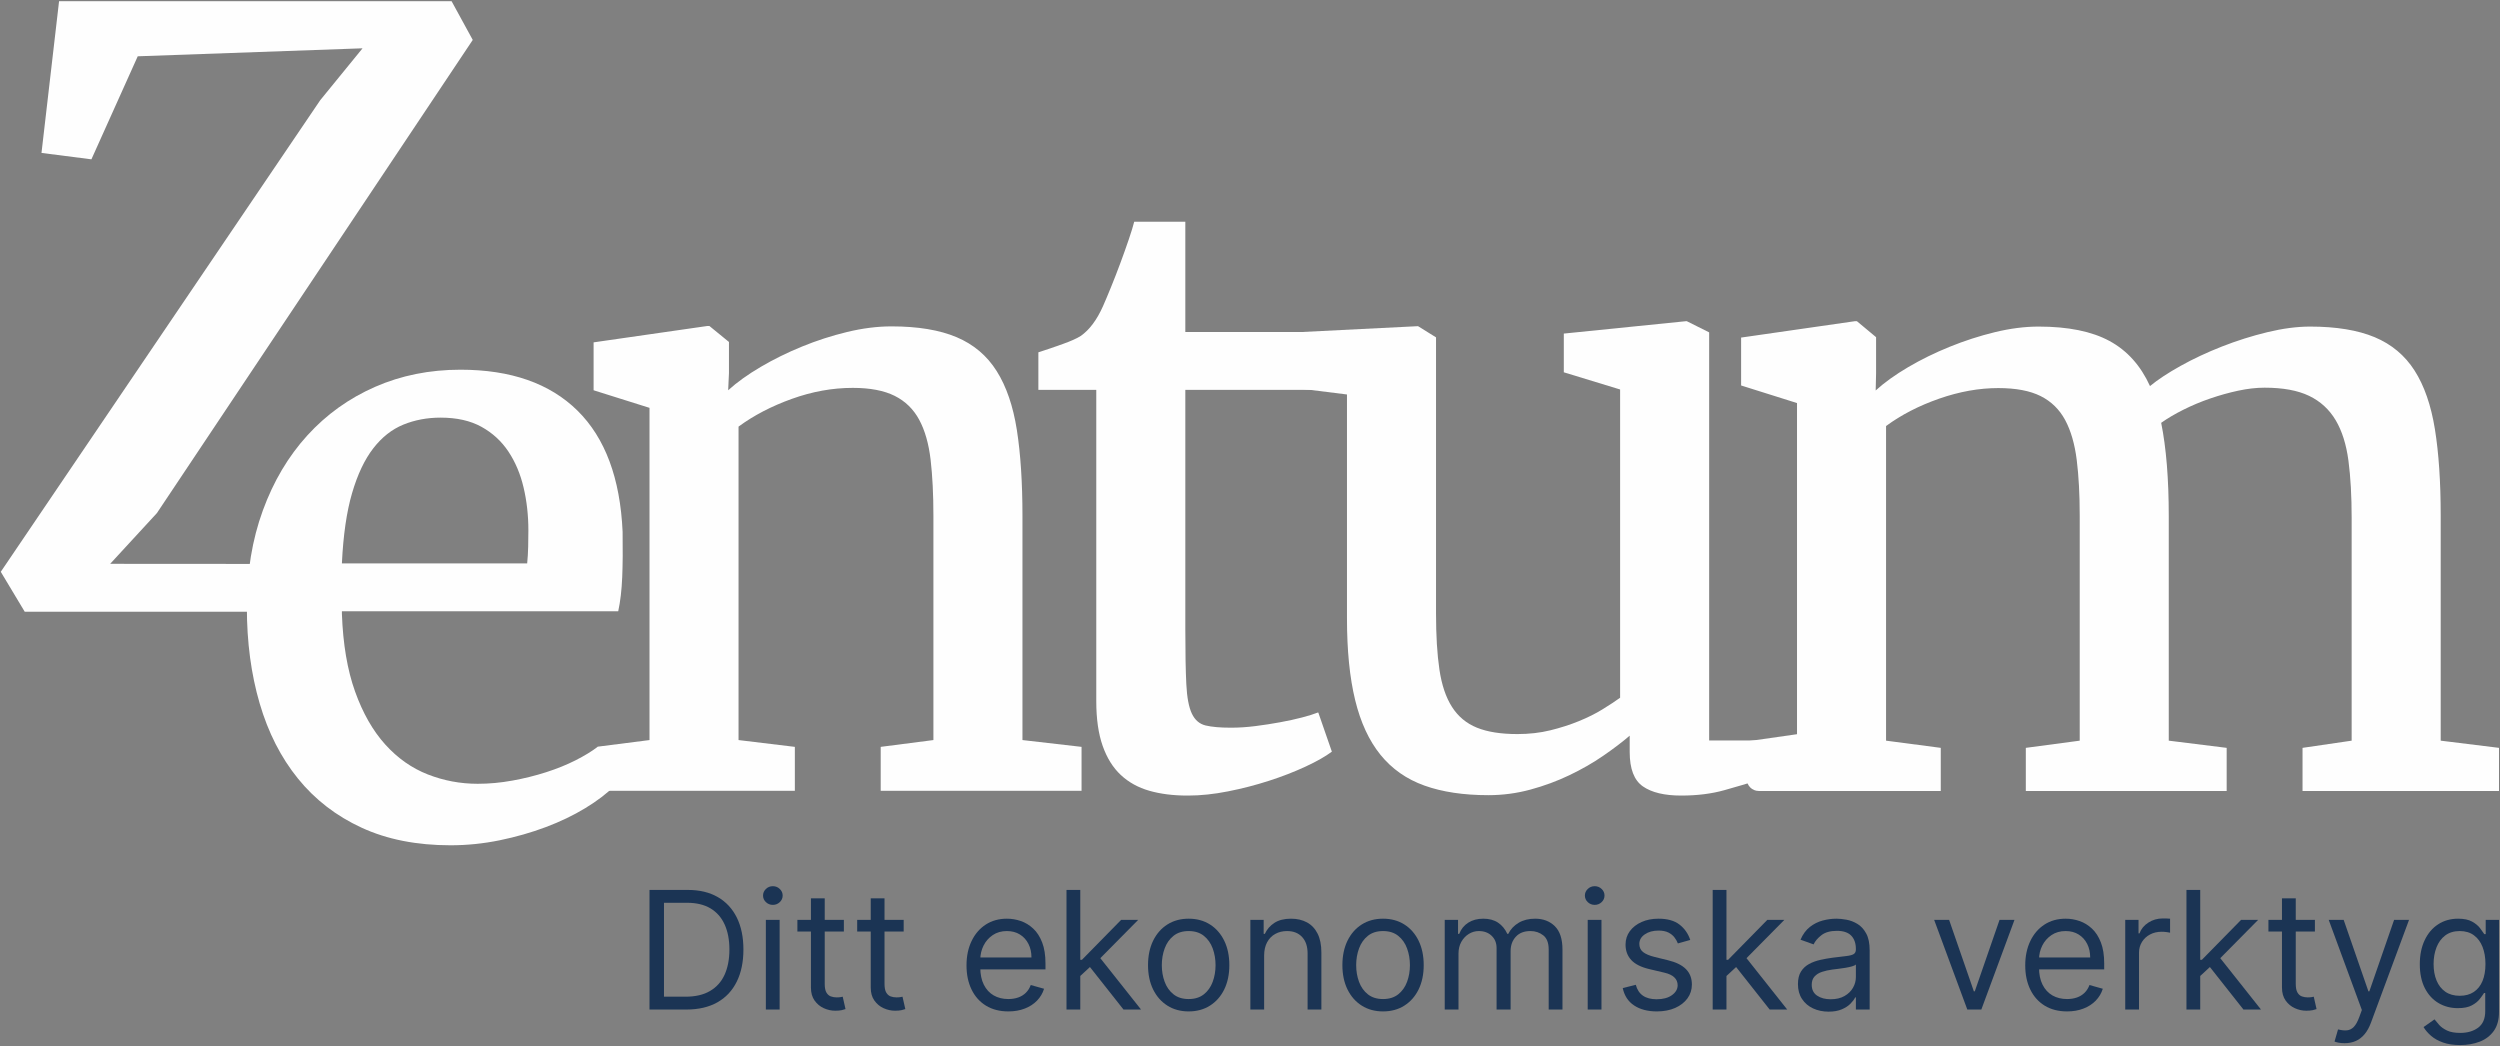 <?xml version="1.0" encoding="UTF-8"?>
<!-- Generated by Pixelmator Pro 3.6.14 -->
<svg width="877" height="367" viewBox="0 0 877 367" xmlns="http://www.w3.org/2000/svg">
    <rect x="0" y="0" width="877" height="367" fill="#808080" stroke="none"/>
    <g id="Lager-1">
        <g id="Group">
            <g id="g1">
                <path id="Path" fill="#1b3454" stroke="none" d="M 240.795 354.146 L 227.846 354.146 L 227.846 312.19 L 241.368 312.19 C 245.438 312.19 248.922 313.035 251.819 314.707 C 254.712 316.378 256.932 318.773 258.477 321.89 C 260.022 325.017 260.792 328.745 260.792 333.093 C 260.792 337.459 260.012 341.225 258.454 344.361 C 256.9 347.517 254.632 349.939 251.655 351.62 C 248.674 353.301 245.058 354.146 240.795 354.146 Z M 232.926 349.639 L 240.466 349.639 C 243.936 349.639 246.81 348.982 249.091 347.629 C 251.373 346.296 253.073 344.39 254.195 341.92 C 255.312 339.441 255.876 336.502 255.876 333.093 C 255.876 329.703 255.322 326.783 254.214 324.332 C 253.11 321.881 251.458 319.993 249.256 318.669 C 247.058 317.354 244.321 316.697 241.039 316.697 L 232.926 316.697 L 232.926 349.639 Z"/>
                <path id="path1" fill="#1b3454" stroke="none" d="M 271.117 317.43 C 270.173 317.43 269.365 317.11 268.689 316.472 C 268.013 315.833 267.675 315.063 267.675 314.162 C 267.675 313.26 268.013 312.49 268.689 311.842 C 269.365 311.194 270.173 310.875 271.117 310.875 C 272.06 310.875 272.868 311.194 273.544 311.842 C 274.22 312.49 274.558 313.26 274.558 314.162 C 274.558 315.063 274.22 315.833 273.544 316.472 C 272.868 317.11 272.06 317.43 271.117 317.43 Z M 268.661 354.146 L 268.661 322.679 L 273.492 322.679 L 273.492 354.146 L 268.661 354.146 Z"/>
                <path id="path2" fill="#1b3454" stroke="none" d="M 296.029 322.679 L 296.029 326.783 L 279.723 326.783 L 279.723 322.679 L 296.029 322.679 Z M 284.474 315.138 L 289.311 315.138 L 289.311 345.131 C 289.311 346.503 289.513 347.517 289.916 348.193 C 290.32 348.869 290.837 349.32 291.475 349.545 C 292.109 349.77 292.78 349.883 293.489 349.883 C 294.025 349.883 294.461 349.864 294.804 349.799 C 295.142 349.733 295.419 349.686 295.621 349.639 L 296.607 353.987 C 296.278 354.109 295.818 354.24 295.231 354.372 C 294.644 354.494 293.902 354.56 293.001 354.56 C 291.635 354.56 290.297 354.268 288.996 353.677 C 287.691 353.095 286.611 352.193 285.756 350.991 C 284.902 349.789 284.474 348.277 284.474 346.446 L 284.474 315.138 Z"/>
                <path id="path3" fill="#1b3454" stroke="none" d="M 317.008 322.679 L 317.008 326.783 L 300.701 326.783 L 300.701 322.679 L 317.008 322.679 Z M 305.453 315.138 L 310.289 315.138 L 310.289 345.131 C 310.289 346.503 310.491 347.517 310.895 348.193 C 311.298 348.869 311.815 349.32 312.453 349.545 C 313.087 349.77 313.759 349.883 314.468 349.883 C 315.003 349.883 315.439 349.864 315.782 349.799 C 316.12 349.733 316.397 349.686 316.599 349.639 L 317.585 353.987 C 317.257 354.109 316.796 354.24 316.209 354.372 C 315.623 354.494 314.881 354.56 313.979 354.56 C 312.613 354.56 311.275 354.268 309.974 353.677 C 308.669 353.095 307.589 352.193 306.734 350.991 C 305.88 349.789 305.453 348.277 305.453 346.446 L 305.453 315.138 Z"/>
                <path id="path4" fill="#1b3454" stroke="none" d="M 353.724 354.804 C 350.691 354.804 348.081 354.128 345.888 352.794 C 343.695 351.442 342.005 349.564 340.826 347.132 C 339.643 344.709 339.052 341.882 339.052 338.661 C 339.052 335.441 339.643 332.595 340.826 330.126 C 342.005 327.665 343.658 325.731 345.785 324.35 C 347.907 322.97 350.391 322.275 353.231 322.275 C 354.87 322.275 356.49 322.538 358.086 323.092 C 359.687 323.637 361.138 324.529 362.453 325.75 C 363.763 326.97 364.805 328.586 365.584 330.595 C 366.364 332.595 366.754 335.065 366.754 338.004 L 366.754 340.061 L 342.493 340.061 L 342.493 335.872 L 361.838 335.872 C 361.838 334.107 361.485 332.511 360.781 331.121 C 360.077 329.731 359.082 328.623 357.79 327.825 C 356.499 327.017 354.978 326.614 353.231 326.614 C 351.306 326.614 349.644 327.083 348.24 328.041 C 346.841 328.989 345.766 330.219 345.015 331.741 C 344.263 333.253 343.888 334.877 343.888 336.614 L 343.888 339.403 C 343.888 341.77 344.301 343.789 345.127 345.432 C 345.954 347.085 347.104 348.324 348.578 349.188 C 350.057 350.033 351.771 350.465 353.724 350.465 C 354.992 350.465 356.142 350.277 357.175 349.921 C 358.208 349.564 359.096 349.01 359.847 348.287 C 360.598 347.554 361.18 346.634 361.589 345.545 L 366.26 346.859 C 365.772 348.437 364.941 349.827 363.781 351.029 C 362.622 352.221 361.19 353.151 359.481 353.808 C 357.772 354.475 355.856 354.804 353.724 354.804 Z"/>
                <path id="path5" fill="#1b3454" stroke="none" d="M 374.13 354.146 L 374.13 312.19 L 378.961 312.19 L 378.961 354.146 L 374.13 354.146 Z M 378.637 342.671 L 378.552 336.699 L 379.539 336.699 L 393.305 322.679 L 399.287 322.679 L 384.619 337.516 L 384.206 337.516 L 378.637 342.671 Z M 394.122 354.146 L 381.83 338.577 L 385.271 335.215 L 400.273 354.146 L 394.122 354.146 Z"/>
                <path id="path6" fill="#1b3454" stroke="none" d="M 416.988 354.804 C 414.147 354.804 411.658 354.128 409.522 352.775 C 407.386 351.423 405.719 349.536 404.522 347.104 C 403.329 344.671 402.728 341.826 402.728 338.577 C 402.728 335.3 403.329 332.436 404.522 329.994 C 405.719 327.553 407.386 325.656 409.522 324.303 C 411.658 322.951 414.147 322.275 416.988 322.275 C 419.828 322.275 422.321 322.951 424.458 324.303 C 426.594 325.656 428.261 327.553 429.458 329.994 C 430.651 332.436 431.252 335.3 431.252 338.577 C 431.252 341.826 430.651 344.671 429.458 347.104 C 428.261 349.536 426.594 351.423 424.458 352.775 C 422.321 354.128 419.828 354.804 416.988 354.804 Z M 416.988 350.465 C 419.147 350.465 420.922 349.911 422.317 348.803 C 423.711 347.695 424.739 346.24 425.411 344.437 C 426.078 342.634 426.416 340.68 426.416 338.577 C 426.416 336.474 426.078 334.52 425.411 332.698 C 424.739 330.877 423.711 329.412 422.317 328.294 C 420.922 327.177 419.147 326.614 416.988 326.614 C 414.833 326.614 413.058 327.177 411.663 328.294 C 410.269 329.412 409.236 330.877 408.569 332.698 C 407.898 334.52 407.564 336.474 407.564 338.577 C 407.564 340.68 407.898 342.634 408.569 344.437 C 409.236 346.24 410.269 347.695 411.663 348.803 C 413.058 349.911 414.833 350.465 416.988 350.465 Z"/>
                <path id="path7" fill="#1b3454" stroke="none" d="M 443.459 335.215 L 443.459 354.146 L 438.628 354.146 L 438.628 322.679 L 443.295 322.679 L 443.295 327.599 L 443.708 327.599 C 444.445 325.994 445.563 324.717 447.065 323.74 C 448.568 322.764 450.507 322.275 452.887 322.275 C 455.014 322.275 456.883 322.707 458.479 323.571 C 460.076 324.435 461.32 325.75 462.207 327.506 C 463.095 329.262 463.541 331.478 463.541 334.154 L 463.541 354.146 L 458.705 354.146 L 458.705 334.483 C 458.705 332.004 458.061 330.079 456.78 328.698 C 455.493 327.308 453.732 326.614 451.493 326.614 C 449.948 326.614 448.572 326.952 447.366 327.618 C 446.154 328.285 445.201 329.262 444.506 330.548 C 443.811 331.835 443.459 333.393 443.459 335.215 Z"/>
                <path id="path8" fill="#1b3454" stroke="none" d="M 485.172 354.804 C 482.331 354.804 479.843 354.128 477.706 352.775 C 475.57 351.423 473.903 349.536 472.706 347.104 C 471.513 344.671 470.912 341.826 470.912 338.577 C 470.912 335.3 471.513 332.436 472.706 329.994 C 473.903 327.553 475.57 325.656 477.706 324.303 C 479.843 322.951 482.331 322.275 485.172 322.275 C 488.012 322.275 490.505 322.951 492.642 324.303 C 494.778 325.656 496.445 327.553 497.642 329.994 C 498.835 332.436 499.436 335.3 499.436 338.577 C 499.436 341.826 498.835 344.671 497.642 347.104 C 496.445 349.536 494.778 351.423 492.642 352.775 C 490.505 354.128 488.012 354.804 485.172 354.804 Z M 485.172 350.465 C 487.331 350.465 489.106 349.911 490.501 348.803 C 491.895 347.695 492.923 346.24 493.595 344.437 C 494.261 342.634 494.6 340.68 494.6 338.577 C 494.6 336.474 494.261 334.52 493.595 332.698 C 492.923 330.877 491.895 329.412 490.501 328.294 C 489.106 327.177 487.331 326.614 485.172 326.614 C 483.016 326.614 481.242 327.177 479.847 328.294 C 478.453 329.412 477.42 330.877 476.753 332.698 C 476.082 334.52 475.748 336.474 475.748 338.577 C 475.748 340.68 476.082 342.634 476.753 344.437 C 477.42 346.24 478.453 347.695 479.847 348.803 C 481.242 349.911 483.016 350.465 485.172 350.465 Z"/>
                <path id="path9" fill="#1b3454" stroke="none" d="M 506.812 354.146 L 506.812 322.679 L 511.479 322.679 L 511.479 327.599 L 511.892 327.599 C 512.545 325.919 513.606 324.604 515.066 323.674 C 516.526 322.745 518.282 322.275 520.334 322.275 C 522.409 322.275 524.137 322.745 525.527 323.674 C 526.912 324.604 527.997 325.919 528.771 327.599 L 529.1 327.599 C 529.908 325.975 531.114 324.679 532.729 323.721 C 534.34 322.754 536.27 322.275 538.523 322.275 C 541.34 322.275 543.641 323.149 545.43 324.904 C 547.219 326.661 548.116 329.393 548.116 333.093 L 548.116 354.146 L 543.28 354.146 L 543.28 333.093 C 543.28 330.764 542.646 329.111 541.373 328.116 C 540.101 327.121 538.608 326.614 536.885 326.614 C 534.673 326.614 532.959 327.28 531.743 328.614 C 530.527 329.938 529.922 331.628 529.922 333.656 L 529.922 354.146 L 525.001 354.146 L 525.001 332.595 C 525.001 330.802 524.424 329.365 523.264 328.266 C 522.099 327.158 520.606 326.614 518.775 326.614 C 517.517 326.614 516.348 326.952 515.263 327.618 C 514.174 328.285 513.301 329.215 512.639 330.388 C 511.977 331.572 511.643 332.943 511.643 334.483 L 511.643 354.146 L 506.812 354.146 Z"/>
                <path id="path10" fill="#1b3454" stroke="none" d="M 559.422 317.43 C 558.478 317.43 557.67 317.11 556.994 316.472 C 556.318 315.833 555.98 315.063 555.98 314.162 C 555.98 313.26 556.318 312.49 556.994 311.842 C 557.67 311.194 558.478 310.875 559.422 310.875 C 560.365 310.875 561.173 311.194 561.849 311.842 C 562.525 312.49 562.863 313.26 562.863 314.162 C 562.863 315.063 562.525 315.833 561.849 316.472 C 561.173 317.11 560.365 317.43 559.422 317.43 Z M 556.966 354.146 L 556.966 322.679 L 561.797 322.679 L 561.797 354.146 L 556.966 354.146 Z"/>
                <path id="path11" fill="#1b3454" stroke="none" d="M 592.941 329.731 L 588.598 330.952 C 588.326 330.238 587.926 329.525 587.401 328.839 C 586.875 328.154 586.161 327.571 585.26 327.121 C 584.358 326.67 583.203 326.445 581.794 326.445 C 579.869 326.445 578.268 326.895 576.991 327.778 C 575.714 328.651 575.076 329.769 575.076 331.121 C 575.076 332.323 575.512 333.271 576.385 333.976 C 577.259 334.671 578.625 335.253 580.484 335.713 L 585.156 336.859 C 587.969 337.544 590.068 338.577 591.448 339.985 C 592.823 341.385 593.514 343.178 593.514 345.376 C 593.514 347.179 593.002 348.794 591.969 350.221 C 590.936 351.639 589.499 352.757 587.654 353.583 C 585.814 354.39 583.668 354.804 581.222 354.804 C 578.015 354.804 575.357 354.109 573.254 352.719 C 571.15 351.329 569.817 349.282 569.258 346.615 L 573.845 345.47 C 574.282 347.16 575.113 348.427 576.334 349.273 C 577.559 350.127 579.161 350.54 581.142 350.54 C 583.396 350.54 585.189 350.062 586.518 349.094 C 587.851 348.136 588.518 346.981 588.518 345.629 C 588.518 344.531 588.133 343.61 587.368 342.878 C 586.602 342.127 585.428 341.573 583.846 341.206 L 578.602 339.967 C 575.719 339.291 573.606 338.23 572.258 336.793 C 570.916 335.347 570.24 333.544 570.24 331.365 C 570.24 329.6 570.742 328.022 571.747 326.651 C 572.751 325.29 574.122 324.219 575.864 323.44 C 577.606 322.66 579.583 322.275 581.794 322.275 C 584.912 322.275 587.358 322.951 589.142 324.322 C 590.922 325.684 592.19 327.487 592.941 329.731 Z"/>
                <path id="path12" fill="#1b3454" stroke="none" d="M 600.81 354.146 L 600.81 312.19 L 605.641 312.19 L 605.641 354.146 L 600.81 354.146 Z M 605.318 342.671 L 605.233 336.699 L 606.219 336.699 L 619.985 322.679 L 625.967 322.679 L 611.299 337.516 L 610.886 337.516 L 605.318 342.671 Z M 620.802 354.146 L 608.51 338.577 L 611.952 335.215 L 626.953 354.146 L 620.802 354.146 Z"/>
                <path id="path13" fill="#1b3454" stroke="none" d="M 641.457 354.888 C 639.461 354.888 637.653 354.503 636.029 353.752 C 634.4 352.991 633.108 351.893 632.155 350.447 C 631.198 349.01 630.719 347.273 630.719 345.216 C 630.719 343.413 631.075 341.948 631.784 340.821 C 632.493 339.694 633.447 338.812 634.634 338.164 C 635.822 337.525 637.137 337.046 638.578 336.727 C 640.02 336.398 641.471 336.154 642.931 335.957 C 644.842 335.713 646.396 335.525 647.593 335.394 C 648.786 335.262 649.664 335.046 650.213 334.727 C 650.767 334.408 651.044 333.863 651.044 333.093 L 651.044 332.924 C 651.044 330.905 650.495 329.337 649.396 328.21 C 648.297 327.092 646.631 326.538 644.405 326.538 C 642.1 326.538 640.287 327.036 638.977 328.05 C 637.667 329.055 636.743 330.144 636.212 331.29 L 631.62 329.647 C 632.442 327.74 633.536 326.238 634.911 325.167 C 636.282 324.097 637.785 323.346 639.419 322.914 C 641.048 322.482 642.659 322.275 644.241 322.275 C 645.255 322.275 646.419 322.388 647.734 322.632 C 649.053 322.867 650.331 323.355 651.565 324.097 C 652.805 324.829 653.833 325.947 654.65 327.44 C 655.472 328.924 655.88 330.914 655.88 333.412 L 655.88 354.146 L 651.044 354.146 L 651.044 349.883 L 650.8 349.883 C 650.471 350.578 649.927 351.301 649.161 352.08 C 648.396 352.86 647.377 353.526 646.105 354.071 C 644.837 354.616 643.288 354.888 641.457 354.888 Z M 642.194 350.54 C 644.105 350.54 645.72 350.165 647.039 349.413 C 648.359 348.662 649.354 347.695 650.03 346.503 C 650.706 345.319 651.044 344.07 651.044 342.765 L 651.044 338.333 C 650.838 338.577 650.392 338.802 649.701 339 C 649.011 339.197 648.222 339.366 647.326 339.516 C 646.433 339.657 645.565 339.779 644.724 339.882 C 643.884 339.985 643.203 340.07 642.687 340.136 C 641.428 340.305 640.259 340.568 639.17 340.925 C 638.085 341.281 637.212 341.826 636.55 342.54 C 635.888 343.263 635.555 344.23 635.555 345.47 C 635.555 347.141 636.179 348.418 637.428 349.263 C 638.682 350.118 640.269 350.54 642.194 350.54 Z"/>
                <path id="path14" fill="#1b3454" stroke="none" d="M 706.687 322.679 L 695.052 354.146 L 690.132 354.146 L 678.497 322.679 L 683.742 322.679 L 692.428 347.761 L 692.756 347.761 L 701.443 322.679 L 706.687 322.679 Z"/>
                <path id="path15" fill="#1b3454" stroke="none" d="M 725.125 354.804 C 722.092 354.804 719.482 354.128 717.289 352.794 C 715.096 351.442 713.406 349.564 712.228 347.132 C 711.044 344.709 710.453 341.882 710.453 338.661 C 710.453 335.441 711.044 332.595 712.228 330.126 C 713.406 327.665 715.059 325.731 717.186 324.35 C 719.308 322.97 721.792 322.275 724.632 322.275 C 726.271 322.275 727.891 322.538 729.487 323.092 C 731.088 323.637 732.539 324.529 733.854 325.75 C 735.164 326.97 736.206 328.586 736.985 330.595 C 737.765 332.595 738.155 335.065 738.155 338.004 L 738.155 340.061 L 713.894 340.061 L 713.894 335.872 L 733.239 335.872 C 733.239 334.107 732.886 332.511 732.182 331.121 C 731.478 329.731 730.483 328.623 729.191 327.825 C 727.9 327.017 726.379 326.614 724.632 326.614 C 722.707 326.614 721.045 327.083 719.641 328.041 C 718.242 328.989 717.167 330.219 716.416 331.741 C 715.664 333.253 715.289 334.877 715.289 336.614 L 715.289 339.403 C 715.289 341.77 715.702 343.789 716.528 345.432 C 717.355 347.085 718.505 348.324 719.979 349.188 C 721.458 350.033 723.172 350.465 725.125 350.465 C 726.393 350.465 727.543 350.277 728.576 349.921 C 729.609 349.564 730.497 349.01 731.248 348.287 C 731.999 347.554 732.581 346.634 732.99 345.545 L 737.662 346.859 C 737.173 348.437 736.342 349.827 735.182 351.029 C 734.023 352.221 732.591 353.151 730.882 353.808 C 729.172 354.475 727.257 354.804 725.125 354.804 Z"/>
                <path id="path16" fill="#1b3454" stroke="none" d="M 745.531 354.146 L 745.531 322.679 L 750.198 322.679 L 750.198 327.44 L 750.526 327.44 C 751.099 325.881 752.137 324.613 753.644 323.646 C 755.146 322.67 756.837 322.191 758.724 322.191 C 759.076 322.191 759.522 322.2 760.053 322.209 C 760.588 322.219 760.992 322.238 761.264 322.275 L 761.264 327.186 C 761.1 327.149 760.729 327.083 760.147 326.989 C 759.565 326.905 758.954 326.858 758.311 326.858 C 756.785 326.858 755.419 327.177 754.226 327.816 C 753.029 328.454 752.09 329.318 751.4 330.436 C 750.709 331.553 750.362 332.811 750.362 334.239 L 750.362 354.146 L 745.531 354.146 Z"/>
                <path id="path17" fill="#1b3454" stroke="none" d="M 767.007 354.146 L 767.007 312.19 L 771.838 312.19 L 771.838 354.146 L 767.007 354.146 Z M 771.514 342.671 L 771.43 336.699 L 772.416 336.699 L 786.182 322.679 L 792.164 322.679 L 777.496 337.516 L 777.083 337.516 L 771.514 342.671 Z M 786.999 354.146 L 774.707 338.577 L 778.148 335.215 L 793.15 354.146 L 786.999 354.146 Z"/>
                <path id="path18" fill="#1b3454" stroke="none" d="M 812.071 322.679 L 812.071 326.783 L 795.765 326.783 L 795.765 322.679 L 812.071 322.679 Z M 800.516 315.138 L 805.353 315.138 L 805.353 345.131 C 805.353 346.503 805.554 347.517 805.958 348.193 C 806.362 348.869 806.878 349.32 807.517 349.545 C 808.151 349.77 808.822 349.883 809.531 349.883 C 810.066 349.883 810.503 349.864 810.846 349.799 C 811.184 349.733 811.461 349.686 811.663 349.639 L 812.649 353.987 C 812.32 354.109 811.86 354.24 811.273 354.372 C 810.686 354.494 809.944 354.56 809.043 354.56 C 807.677 354.56 806.339 354.268 805.038 353.677 C 803.733 353.095 802.653 352.193 801.798 350.991 C 800.944 349.789 800.516 348.277 800.516 346.446 L 800.516 315.138 Z"/>
                <path id="path19" fill="#1b3454" stroke="none" d="M 822.481 365.95 C 821.659 365.95 820.931 365.884 820.288 365.753 C 819.645 365.621 819.203 365.499 818.955 365.377 L 820.185 361.114 C 821.358 361.415 822.396 361.527 823.298 361.443 C 824.199 361.358 825.002 360.964 825.706 360.25 C 826.411 359.527 827.054 358.372 827.641 356.776 L 828.542 354.315 L 816.907 322.679 L 822.152 322.679 L 830.838 347.761 L 831.167 347.761 L 839.853 322.679 L 845.097 322.679 L 831.74 358.738 C 831.138 360.363 830.397 361.715 829.509 362.786 C 828.617 363.856 827.594 364.654 826.425 365.171 C 825.255 365.697 823.941 365.95 822.481 365.95 Z"/>
                <path id="path20" fill="#1b3454" stroke="none" d="M 863.047 366.607 C 860.714 366.607 858.704 366.316 857.023 365.715 C 855.343 365.124 853.948 364.344 852.835 363.386 C 851.722 362.419 850.835 361.396 850.183 360.297 L 854.032 357.593 C 854.469 358.165 855.023 358.823 855.69 359.574 C 856.361 360.316 857.282 360.964 858.446 361.518 C 859.615 362.072 861.15 362.344 863.047 362.344 C 865.587 362.344 867.686 361.734 869.339 360.504 C 870.992 359.273 871.818 357.349 871.818 354.729 L 871.818 348.334 L 871.405 348.334 C 871.053 348.906 870.55 349.611 869.902 350.447 C 869.25 351.292 868.325 352.043 867.113 352.681 C 865.907 353.339 864.278 353.658 862.226 353.658 C 859.685 353.658 857.408 353.057 855.394 351.855 C 853.38 350.653 851.788 348.906 850.619 346.615 C 849.455 344.315 848.868 341.526 848.868 338.258 C 848.868 335.027 849.436 332.22 850.572 329.825 C 851.704 327.421 853.281 325.562 855.305 324.247 C 857.324 322.932 859.657 322.275 862.31 322.275 C 864.357 322.275 865.987 322.613 867.198 323.289 C 868.405 323.965 869.334 324.726 869.982 325.581 C 870.63 326.435 871.133 327.14 871.489 327.684 L 871.982 327.684 L 871.982 322.679 L 876.649 322.679 L 876.649 355.048 C 876.649 357.752 876.039 359.959 874.818 361.659 C 873.597 363.358 871.954 364.607 869.902 365.415 C 867.846 366.204 865.559 366.607 863.047 366.607 Z M 862.883 349.32 C 864.822 349.32 866.461 348.869 867.799 347.986 C 869.137 347.094 870.156 345.826 870.855 344.155 C 871.55 342.483 871.898 340.493 871.898 338.164 C 871.898 335.91 871.555 333.901 870.874 332.173 C 870.189 330.426 869.179 329.074 867.841 328.088 C 866.503 327.102 864.85 326.614 862.883 326.614 C 860.836 326.614 859.132 327.14 857.77 328.172 C 856.413 329.205 855.394 330.604 854.718 332.351 C 854.042 334.107 853.704 336.042 853.704 338.164 C 853.704 340.361 854.051 342.286 854.741 343.958 C 855.427 345.629 856.455 346.944 857.812 347.892 C 859.174 348.841 860.864 349.32 862.883 349.32 Z"/>
            </g>
            <path id="path21" fill="#fefefe" stroke="none" d="M 88.848 197.822 L 98.84 214.595 L 8.673 214.595 L 0.271 200.59 L 112.331 35.158 L 127.181 16.947 L 48.318 19.746 L 32.068 55.891 L 14.556 53.646 L 20.72 0.419 L 158.417 0.419 L 165.841 14.008 L 55.04 179.995 L 38.651 197.79 L 88.848 197.822"/>
            <path id="path22" fill="#fefefe" stroke="none" d="M 158.04 296.525 C 146.18 296.525 135.79 294.473 126.874 290.364 C 117.953 286.255 110.506 280.51 104.53 273.13 C 98.553 265.757 94.069 256.953 91.083 246.731 C 88.093 236.503 86.599 225.274 86.599 213.042 C 86.599 200.618 88.467 189.298 92.205 179.07 C 95.937 168.842 101.144 160.069 107.821 152.737 C 114.498 145.406 122.412 139.734 131.566 135.715 C 140.716 131.702 150.709 129.693 161.543 129.693 C 179.19 129.693 192.87 134.478 202.584 144.054 C 212.296 153.624 217.573 167.792 218.412 186.565 C 218.505 192.635 218.46 197.933 218.273 202.465 C 218.086 206.996 217.619 210.985 216.873 214.442 L 119.938 214.442 L 119.938 215.281 C 120.312 225.925 121.851 235.031 124.56 242.598 C 127.269 250.159 130.796 256.349 135.138 261.159 C 139.479 265.968 144.452 269.468 150.054 271.664 C 155.66 273.855 161.495 274.953 167.565 274.953 C 171.578 274.953 175.642 274.585 179.751 273.83 C 183.861 273.088 187.807 272.105 191.587 270.892 C 195.371 269.679 198.825 268.279 201.954 266.692 C 205.083 265.105 207.674 263.518 209.729 261.925 L 215.612 275.653 C 212.903 278.362 209.469 280.975 205.315 283.497 C 201.16 286.02 196.538 288.24 191.448 290.153 C 186.359 292.066 180.964 293.604 175.268 294.775 C 169.572 295.94 163.83 296.525 158.04 296.525 Z M 154.538 146.504 C 149.867 146.504 145.526 147.319 141.51 148.954 C 137.494 150.589 133.967 153.365 130.935 157.287 C 127.9 161.209 125.423 166.441 123.51 172.976 C 121.594 179.517 120.406 187.735 119.938 197.631 L 184.935 197.631 C 185.122 195.767 185.236 193.806 185.285 191.748 C 185.33 189.696 185.354 187.778 185.354 186.003 C 185.354 180.778 184.796 175.782 183.673 171.015 C 182.554 166.254 180.777 162.054 178.351 158.409 C 175.923 154.765 172.77 151.874 168.896 149.726 C 165.019 147.578 160.234 146.504 154.538 146.504 Z"/>
            <path id="path23" fill="#fefefe" stroke="none" d="M 209.073 277.404 L 209.729 261.925 L 227.846 259.615 L 227.846 143.072 L 208.235 136.905 L 208.235 120.1 L 248.156 114.355 L 248.856 114.355 L 255.72 119.961 L 255.72 130.883 L 255.44 136.905 C 258.523 134.105 262.325 131.378 266.856 128.711 C 271.385 126.05 276.218 123.672 281.353 121.572 C 286.488 119.466 291.765 117.765 297.184 116.455 C 302.599 115.152 307.78 114.494 312.731 114.494 C 321.978 114.494 329.587 115.755 335.564 118.278 C 341.541 120.8 346.233 124.77 349.642 130.183 C 353.051 135.602 355.407 142.487 356.717 150.844 C 358.023 159.207 358.678 169.266 358.678 181.033 L 358.678 259.615 L 379.408 261.999 L 379.408 277.404 L 308.95 277.404 L 308.95 261.999 L 327.439 259.615 L 327.439 180.894 C 327.439 173.424 327.11 166.883 326.458 161.283 C 325.804 155.677 324.473 151.007 322.467 147.272 C 320.458 143.543 317.585 140.737 313.853 138.866 C 310.115 137.002 305.212 136.066 299.145 136.066 C 292.046 136.066 284.926 137.352 277.781 139.922 C 270.64 142.487 264.406 145.733 259.081 149.655 L 259.081 259.615 L 278.834 261.999 L 278.834 277.404 L 209.073 277.404 Z"/>
            <path id="path24" fill="#fefefe" stroke="none" d="M 384.574 246.03 L 384.574 136.769 L 364.26 136.769 L 364.26 123.597 C 367.154 122.667 370.026 121.684 372.877 120.658 C 375.725 119.632 377.801 118.697 379.11 117.858 C 382.191 115.71 384.804 112.21 386.955 107.353 C 387.7 105.669 388.635 103.455 389.755 100.697 C 390.877 97.946 391.972 95.115 393.046 92.225 C 394.12 89.329 395.101 86.571 395.988 83.958 C 396.875 81.346 397.505 79.288 397.88 77.792 L 415.81 77.792 L 415.81 116.458 L 462.735 116.458 L 462.735 136.769 L 415.81 136.769 L 415.81 220.535 C 415.81 228.844 415.925 235.337 416.16 240.001 C 416.392 244.672 417.047 248.13 418.121 250.368 C 419.195 252.613 420.803 253.989 422.955 254.502 C 425.103 255.014 428.041 255.274 431.78 255.274 L 431.918 255.274 C 434.628 255.274 437.452 255.087 440.393 254.713 C 443.335 254.339 446.207 253.898 449.01 253.379 C 451.81 252.872 454.377 252.311 456.713 251.702 C 459.045 251.092 460.915 250.507 462.315 249.952 L 462.457 249.952 L 467.218 263.679 C 464.976 265.357 461.896 267.107 457.974 268.929 C 454.052 270.751 449.779 272.411 445.157 273.901 C 440.535 275.398 435.747 276.635 430.799 277.612 C 425.848 278.596 421.181 279.085 416.791 279.085 L 416.51 279.085 C 411.559 279.085 407.124 278.523 403.202 277.407 C 399.28 276.285 395.94 274.438 393.188 271.874 C 390.433 269.303 388.306 265.894 386.813 261.646 C 385.32 257.398 384.574 252.19 384.574 246.03 Z"/>
            <path id="path25" fill="#fefefe" stroke="none" d="M 589.767 279.085 C 583.884 279.085 579.4 278.01 576.32 275.862 C 573.236 273.72 571.698 269.701 571.698 263.818 L 571.698 258.074 C 569.082 260.318 565.974 262.678 562.381 265.152 C 558.785 267.626 554.838 269.889 550.545 271.94 C 546.249 273.998 541.696 275.681 536.887 276.985 C 532.077 278.294 527.151 278.946 522.109 278.946 C 513.423 278.946 505.953 277.823 499.695 275.585 C 493.438 273.346 488.303 269.75 484.287 264.802 C 480.271 259.848 477.305 253.452 475.393 245.607 C 473.477 237.763 472.52 228.193 472.52 216.891 L 472.52 138.382 L 456.832 136.422 L 456.832 116.458 L 497.315 114.426 L 497.457 114.426 L 503.759 118.349 L 503.759 215.213 C 503.759 222.967 504.154 229.526 504.951 234.891 C 505.741 240.261 507.214 244.63 509.362 247.991 C 511.51 251.352 514.427 253.783 518.117 255.274 C 521.804 256.77 526.544 257.512 532.334 257.512 C 536.443 257.512 540.296 257.072 543.892 256.185 C 547.486 255.298 550.826 254.224 553.906 252.963 C 556.989 251.702 559.741 250.326 562.17 248.829 C 564.598 247.339 566.653 245.981 568.334 244.768 L 568.334 136.63 L 548.584 130.602 L 548.584 117.02 L 591.447 112.675 L 591.728 112.675 L 599.572 116.597 L 599.572 259.757 L 616.522 259.757 L 616.522 273.762 C 613.252 274.794 609.378 275.935 604.894 277.196 C 600.411 278.457 595.37 279.085 589.767 279.085 Z"/>
            <path id="path26" fill="#fefefe" stroke="none" d="M 612.743 273.244 L 612.743 260.082 L 630.393 257.56 L 630.393 141.391 L 610.782 135.224 L 610.782 118.419 L 650.704 112.675 L 651.404 112.675 L 658.129 118.281 L 658.129 130.954 L 657.987 136.976 C 661.07 134.176 664.872 131.449 669.404 128.782 C 673.932 126.121 678.79 123.743 683.973 121.643 C 689.153 119.537 694.43 117.836 699.801 116.526 C 705.168 115.223 710.282 114.565 715.139 114.565 C 725.506 114.565 733.791 116.249 740.003 119.61 C 746.212 122.971 750.952 128.251 754.219 135.437 C 756.929 133.199 760.501 130.839 764.936 128.365 C 769.371 125.891 774.205 123.628 779.433 121.571 C 784.665 119.519 789.987 117.836 795.403 116.526 C 800.818 115.223 805.814 114.565 810.391 114.565 C 819.542 114.565 827.082 115.808 833.013 118.276 C 838.942 120.756 843.612 124.654 847.022 129.976 C 850.431 135.298 852.811 142.159 854.166 150.565 C 855.518 158.97 856.197 169.06 856.197 180.82 L 856.197 259.825 L 876.649 262.348 L 876.649 277.475 L 807.73 277.475 L 807.73 262.348 L 824.961 259.825 L 824.961 181.665 C 824.961 174.008 824.587 167.328 823.838 161.632 C 823.09 155.935 821.597 151.198 819.358 147.415 C 817.116 143.632 814.009 140.784 810.042 138.871 C 806.071 136.958 800.866 135.999 794.422 135.999 C 791.529 135.999 788.445 136.348 785.178 137.048 C 781.907 137.748 778.64 138.66 775.372 139.782 C 772.102 140.898 768.976 142.208 765.986 143.704 C 762.996 145.195 760.383 146.739 758.142 148.326 C 759.916 157.106 760.803 168.028 760.803 181.104 L 760.803 259.825 L 781.117 262.348 L 781.117 277.475 L 710.656 277.475 L 710.656 262.348 L 729.567 259.825 L 729.567 180.965 C 729.567 173.495 729.217 166.954 728.517 161.354 C 727.817 155.748 726.462 151.078 724.453 147.343 C 722.444 143.614 719.574 140.808 715.839 138.937 C 712.104 137.073 707.153 136.137 700.992 136.137 C 694.267 136.137 687.355 137.374 680.259 139.848 C 673.163 142.328 666.954 145.526 661.629 149.449 L 661.629 259.825 L 680.82 262.348 L 680.82 277.475 L 616.974 277.475 C 614.637 277.475 612.743 275.581 612.743 273.244 Z"/>
        </g>
    </g>
</svg>
